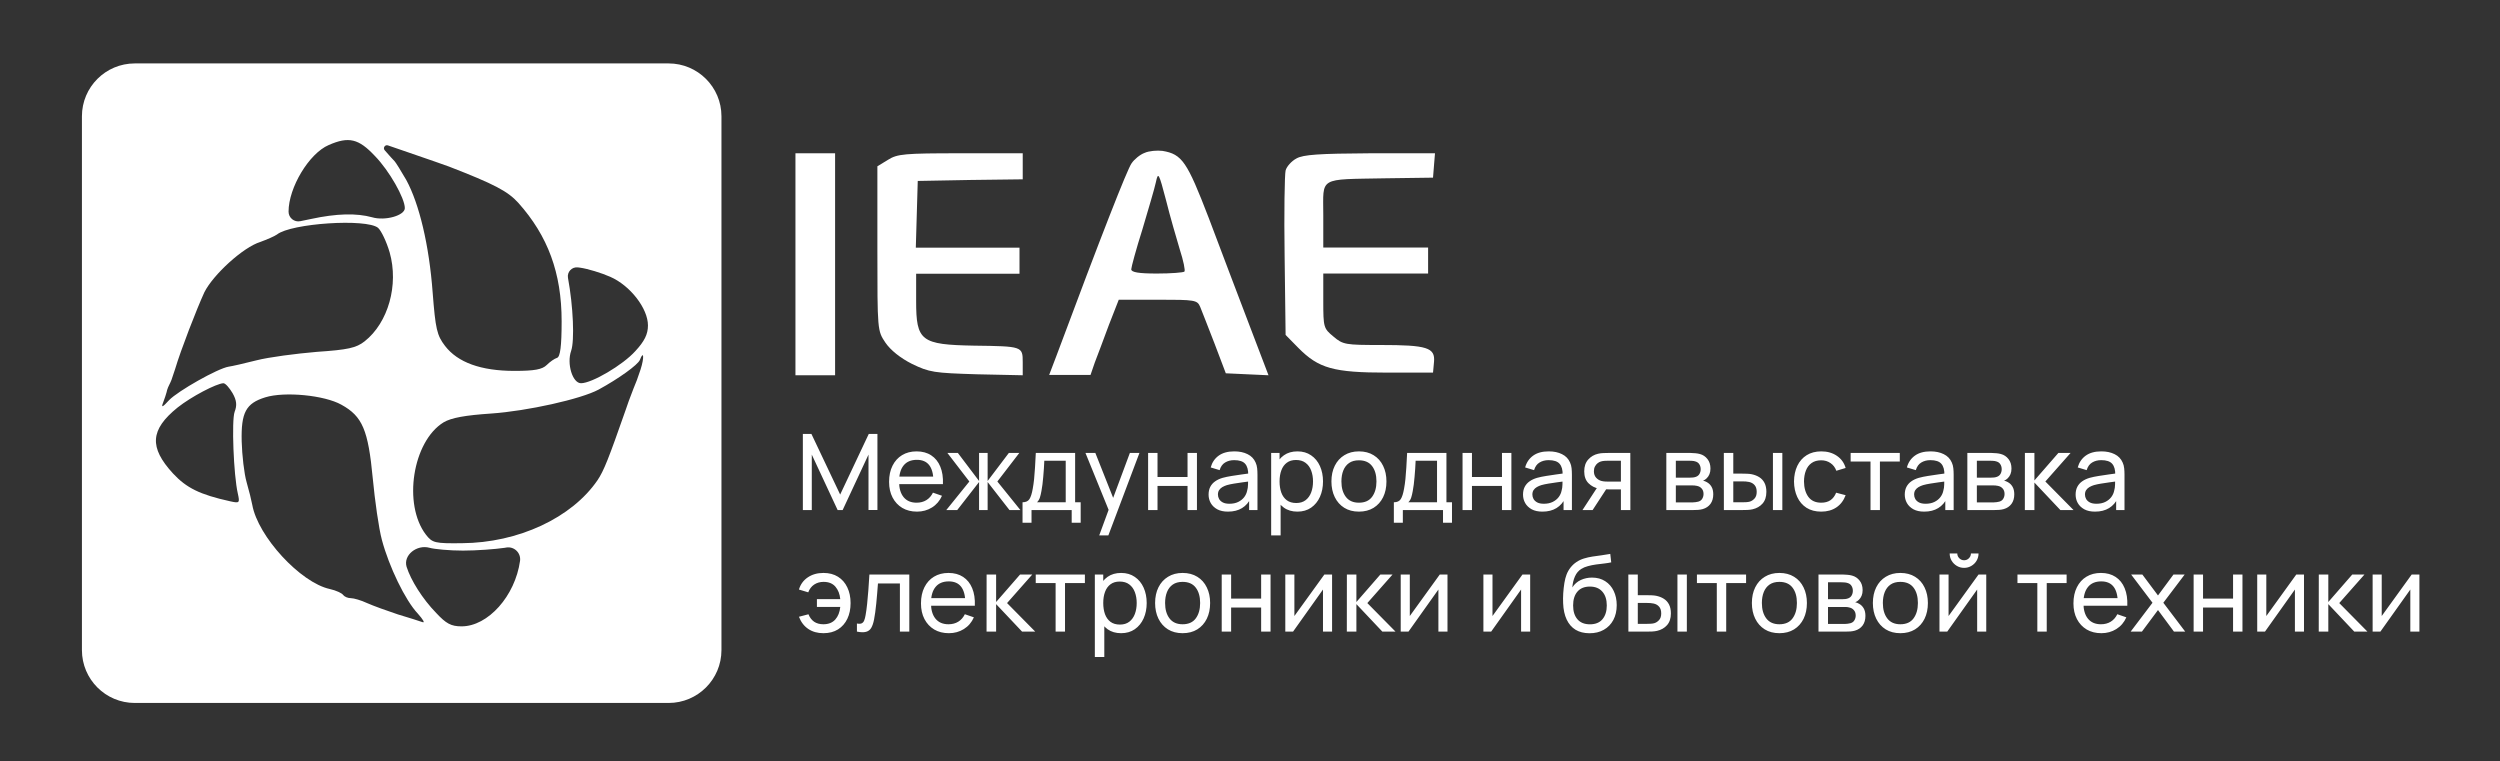 <?xml version="1.0" encoding="UTF-8"?> <svg xmlns="http://www.w3.org/2000/svg" width="946" height="288" viewBox="0 0 946 288" fill="none"><rect x="0" y="0" width="946" height="288" fill="#333333" stroke="none"/><path d="M433.157 57.836C431.418 58.454 429.181 60.311 428.187 61.796C426.572 64.024 416.756 89.026 399.734 134.697L397 141.876H404.828H412.656L414.271 137.173C415.265 134.697 417.626 128.261 419.614 122.939L423.341 113.409H438.127C452.292 113.409 453.037 113.533 454.156 116.132C454.777 117.741 457.262 123.929 459.623 130.118L463.847 141.257L471.924 141.629L480 142L472.545 122.444C468.445 111.676 461.611 93.729 457.386 82.466C449.186 61.177 447.322 58.331 439.867 57.093C437.879 56.845 434.772 57.093 433.157 57.836ZM446.452 94.472C447.819 98.68 448.564 102.393 448.192 102.764C447.819 103.136 443.097 103.507 437.754 103.507C430.796 103.507 428.063 103.012 428.063 101.898C428.063 101.155 429.927 94.224 432.287 86.798C434.524 79.248 436.885 71.326 437.382 68.975C438.251 64.89 438.5 65.385 441.234 75.782C442.725 81.847 445.21 90.264 446.452 94.472Z" fill="white"></path><path d="M301 100V142H308.5H316V100V58H308.5H301V100Z" fill="white"></path><path d="M336.033 60.463L332 62.927V94.088C332 125.126 332 125.126 335.056 129.683C337.011 132.516 340.678 135.472 345.078 137.689C351.678 140.891 353.389 141.138 369.644 141.63L387 142V137.073C387 131.038 386.878 131.038 368.544 130.792C348.5 130.422 346.667 129.067 346.667 113.918V103.572H366.222H385.778V98.645V93.719H366.222H346.544L346.911 81.032L347.278 68.469L367.2 68.1L387 67.853V62.927V58H363.533C342.144 58 339.578 58.246 336.033 60.463Z" fill="white"></path><path d="M490.563 59.967C488.703 60.951 486.844 63.041 486.472 64.517C486.1 65.993 485.852 80.625 486.1 96.979L486.472 126.736L491.306 131.655C498.992 139.401 504.571 141 524.901 141H542.256L542.628 136.942C543.124 131.532 540.025 130.548 522.422 130.548C509.157 130.548 508.166 130.425 504.571 127.351C500.852 124.277 500.728 123.908 500.728 113.825V103.496H520.562H540.397V98.578V93.659H520.562H500.728V81.363C500.728 66.73 498.62 67.96 524.281 67.468L542.256 67.222L542.628 62.55L543 58H518.455C499.116 58.123 493.166 58.492 490.563 59.967Z" fill="white"></path><path fill-rule="evenodd" clip-rule="evenodd" d="M273 44C273 32.954 264.046 24 253 24H51C39.954 24 31 32.954 31 44V246C31 257.046 39.954 266 51 266H253C264.046 266 273 257.046 273 246V44ZM141.855 59.014C147.322 64.614 153.189 75.013 153.189 78.747C153.189 81.547 145.722 83.68 140.789 82.213C134.922 80.614 127.455 80.747 117.589 82.88L113.628 83.697C111.337 84.17 109.189 82.42 109.189 80.08V80.08C109.189 71.013 116.922 58.08 124.389 54.88C131.989 51.547 135.722 52.48 141.855 59.014ZM169.855 63.014C187.055 69.68 192.122 72.347 196.122 76.747C207.322 89.28 212.522 103.28 212.522 121.547C212.522 131.013 211.989 135.013 210.789 135.413C209.855 135.68 208.122 136.88 206.922 138.08C205.189 139.813 202.255 140.347 194.655 140.347C181.989 140.347 173.189 137.147 168.389 130.88C165.322 126.88 164.789 124.48 163.722 110.747C162.389 92.747 158.655 77.147 153.722 68.08C151.722 64.614 149.722 61.413 149.322 61.014C148.922 60.614 147.189 58.747 145.589 56.88V56.88C144.783 56.005 145.68 54.633 146.805 55.02L154.922 57.813C161.589 60.08 168.389 62.48 169.855 63.014ZM143.055 86.213C144.255 87.28 146.255 91.413 147.455 95.547C150.922 107.813 146.922 122.08 137.989 129.147C134.789 131.68 131.589 132.347 119.855 133.147C111.989 133.813 101.722 135.147 97.055 136.347C92.389 137.547 87.589 138.613 86.522 138.747C82.389 139.413 67.322 147.947 63.989 151.413C61.455 154.214 60.922 154.347 61.722 152.347C62.255 150.88 62.922 149.013 63.055 148.347C63.093 148.119 63.153 147.86 63.231 147.589C63.62 146.235 64.425 145.037 64.903 143.712C65.317 142.56 65.807 141.099 66.255 139.68C68.389 132.48 74.389 117.013 77.322 110.613C80.655 103.947 91.989 93.547 98.522 91.547C101.055 90.614 103.855 89.413 104.789 88.747C110.122 84.48 138.655 82.614 143.055 86.213ZM230.922 104.747C238.522 108.08 245.189 116.747 245.189 123.147C245.189 126.48 243.855 129.147 240.389 132.88C235.722 138.08 223.989 145.013 219.855 145.013C216.655 145.013 214.389 137.68 216.122 132.747C217.455 128.88 216.922 115.947 214.922 105.147V105.147C214.525 102.895 216.42 100.901 218.69 101.184L219.455 101.28C222.389 101.68 227.589 103.28 230.922 104.747ZM242.389 139.813C241.589 142.347 240.389 145.547 239.722 147.013C239.569 147.434 239.339 148.03 239.067 148.736C238.391 150.491 237.454 152.922 236.789 155.013C230.255 173.68 228.522 178.08 226.122 181.68C216.389 195.947 196.122 205.413 174.789 205.547C164.522 205.68 163.589 205.413 161.189 202.347C152.389 190.88 156.122 167.013 167.855 159.813C170.789 158.08 175.989 157.147 185.855 156.48C199.455 155.547 219.855 151.013 226.522 147.413C234.122 143.28 241.322 138.08 242.122 136.213C243.589 132.347 243.855 135.28 242.389 139.813ZM87.989 148.747C89.589 151.547 89.722 153.413 88.789 155.813C87.589 159.013 88.389 179.813 89.989 186.747C90.789 190.347 90.655 190.48 87.055 189.68C75.589 187.147 70.522 184.613 65.455 179.147C56.389 169.28 56.789 162.613 67.189 154.214C72.389 150.08 81.855 145.147 84.522 145.013C85.322 145.013 86.789 146.747 87.989 148.747ZM129.189 153.147C137.189 157.547 139.322 162.747 141.055 181.013C141.855 189.413 143.322 199.947 144.522 204.347C147.189 214.347 153.322 227.147 158.122 232.214C160.122 234.48 160.922 235.813 159.855 235.413C158.789 235.013 154.522 233.68 150.522 232.48C146.522 231.147 141.322 229.28 138.922 228.214C136.655 227.147 133.855 226.347 132.789 226.347C131.589 226.347 130.389 225.813 129.855 225.147C129.455 224.48 127.189 223.413 124.789 222.88C113.722 220.48 97.589 203.013 95.455 191.013C95.189 189.547 94.255 185.68 93.322 182.48C92.389 179.28 91.589 172.214 91.455 167.013C91.189 156.08 93.055 152.613 100.389 150.347C107.722 148.08 122.789 149.547 129.189 153.147ZM175.189 208.347C180.389 208.347 187.455 207.813 191.055 207.28L191.505 207.198C194.512 206.645 197.184 209.182 196.789 212.213V212.213C194.922 225.547 184.655 237.013 174.655 237.013C170.655 237.013 168.789 235.947 165.055 231.947C159.855 226.613 155.455 219.547 153.855 214.48C152.522 210.08 157.722 205.947 162.522 207.28C164.389 207.813 170.122 208.347 175.189 208.347Z" fill="white"></path><path d="M303.8 193V164.2H307.04L317.92 187.14L328.74 164.2H332.02V192.98H328.64V172.02L318.86 193H316.96L307.18 172.02V193H303.8ZM346.988 193.6C344.868 193.6 343.015 193.133 341.428 192.2C339.855 191.253 338.628 189.94 337.748 188.26C336.868 186.567 336.428 184.593 336.428 182.34C336.428 179.98 336.861 177.94 337.728 176.22C338.595 174.487 339.801 173.153 341.348 172.22C342.908 171.273 344.735 170.8 346.828 170.8C349.001 170.8 350.848 171.3 352.368 172.3C353.901 173.3 355.048 174.727 355.808 176.58C356.581 178.433 356.915 180.64 356.808 183.2H353.208V181.92C353.168 179.267 352.628 177.287 351.588 175.98C350.548 174.66 349.001 174 346.948 174C344.748 174 343.075 174.707 341.928 176.12C340.781 177.533 340.208 179.56 340.208 182.2C340.208 184.747 340.781 186.72 341.928 188.12C343.075 189.52 344.708 190.22 346.828 190.22C348.255 190.22 349.495 189.893 350.548 189.24C351.601 188.587 352.428 187.647 353.028 186.42L356.448 187.6C355.608 189.507 354.341 190.987 352.648 192.04C350.968 193.08 349.081 193.6 346.988 193.6ZM339.008 183.2V180.34H354.968V183.2H339.008ZM358.08 193L366.8 182.2L358.5 171.4H362.46L370.48 182V171.4H373.72V182L381.74 171.4H385.7L377.4 182.2L386.12 193H381.98L373.72 182.4V193H370.48V182.4L362.22 193H358.08ZM386.927 197.8V190.06C388.14 190.06 389.007 189.667 389.527 188.88C390.047 188.08 390.467 186.767 390.787 184.94C391 183.793 391.173 182.567 391.307 181.26C391.44 179.953 391.553 178.5 391.647 176.9C391.753 175.287 391.853 173.453 391.947 171.4H406.827V190.06H408.927V197.8H405.527V193H390.327V197.8H386.927ZM392.407 190.06H403.267V174.34H395.167C395.127 175.287 395.073 176.28 395.007 177.32C394.94 178.347 394.86 179.373 394.767 180.4C394.687 181.427 394.587 182.4 394.467 183.32C394.36 184.227 394.233 185.04 394.087 185.76C393.913 186.76 393.713 187.607 393.487 188.3C393.26 188.993 392.9 189.58 392.407 190.06ZM415.941 202.6L420.121 191.24L420.181 194.6L410.741 171.4H414.481L421.881 190.06H420.601L427.541 171.4H431.161L419.401 202.6H415.941ZM434.444 193V171.4H438.004V180.5H449.364V171.4H452.924V193H449.364V183.88H438.004V193H434.444ZM464.667 193.6C463.053 193.6 461.7 193.307 460.607 192.72C459.527 192.12 458.707 191.333 458.147 190.36C457.6 189.387 457.327 188.32 457.327 187.16C457.327 186.027 457.54 185.047 457.967 184.22C458.407 183.38 459.02 182.687 459.807 182.14C460.593 181.58 461.533 181.14 462.627 180.82C463.653 180.54 464.8 180.3 466.067 180.1C467.347 179.887 468.64 179.693 469.947 179.52C471.253 179.347 472.473 179.18 473.607 179.02L472.327 179.76C472.367 177.84 471.98 176.42 471.167 175.5C470.367 174.58 468.98 174.12 467.007 174.12C465.7 174.12 464.553 174.42 463.567 175.02C462.593 175.607 461.907 176.567 461.507 177.9L458.127 176.88C458.647 174.987 459.653 173.5 461.147 172.42C462.64 171.34 464.607 170.8 467.047 170.8C469.007 170.8 470.687 171.153 472.087 171.86C473.5 172.553 474.513 173.607 475.127 175.02C475.433 175.687 475.627 176.413 475.707 177.2C475.787 177.973 475.827 178.787 475.827 179.64V193H472.667V187.82L473.407 188.3C472.593 190.047 471.453 191.367 469.987 192.26C468.533 193.153 466.76 193.6 464.667 193.6ZM465.207 190.62C466.487 190.62 467.593 190.393 468.527 189.94C469.473 189.473 470.233 188.867 470.807 188.12C471.38 187.36 471.753 186.533 471.927 185.64C472.127 184.973 472.233 184.233 472.247 183.42C472.273 182.593 472.287 181.96 472.287 181.52L473.527 182.06C472.367 182.22 471.227 182.373 470.107 182.52C468.987 182.667 467.927 182.827 466.927 183C465.927 183.16 465.027 183.353 464.227 183.58C463.64 183.767 463.087 184.007 462.567 184.3C462.06 184.593 461.647 184.973 461.327 185.44C461.02 185.893 460.867 186.46 460.867 187.14C460.867 187.727 461.013 188.287 461.307 188.82C461.613 189.353 462.08 189.787 462.707 190.12C463.347 190.453 464.18 190.62 465.207 190.62ZM490.947 193.6C488.92 193.6 487.213 193.1 485.827 192.1C484.44 191.087 483.387 189.72 482.667 188C481.96 186.267 481.607 184.327 481.607 182.18C481.607 180.007 481.96 178.06 482.667 176.34C483.387 174.62 484.44 173.267 485.827 172.28C487.227 171.293 488.94 170.8 490.967 170.8C492.967 170.8 494.687 171.3 496.127 172.3C497.58 173.287 498.693 174.64 499.467 176.36C500.24 178.08 500.627 180.02 500.627 182.18C500.627 184.34 500.24 186.28 499.467 188C498.693 189.72 497.58 191.087 496.127 192.1C494.687 193.1 492.96 193.6 490.947 193.6ZM481.007 202.6V171.4H484.187V187.3H484.587V202.6H481.007ZM490.507 190.34C491.933 190.34 493.113 189.98 494.047 189.26C494.98 188.54 495.68 187.567 496.147 186.34C496.613 185.1 496.847 183.713 496.847 182.18C496.847 180.66 496.613 179.287 496.147 178.06C495.693 176.833 494.987 175.86 494.027 175.14C493.08 174.42 491.873 174.06 490.407 174.06C489.007 174.06 487.847 174.407 486.927 175.1C486.007 175.78 485.32 176.733 484.867 177.96C484.413 179.173 484.187 180.58 484.187 182.18C484.187 183.753 484.407 185.16 484.847 186.4C485.3 187.627 485.993 188.593 486.927 189.3C487.86 189.993 489.053 190.34 490.507 190.34ZM514.211 193.6C512.064 193.6 510.211 193.113 508.651 192.14C507.104 191.167 505.911 189.82 505.071 188.1C504.231 186.38 503.811 184.407 503.811 182.18C503.811 179.913 504.238 177.927 505.091 176.22C505.944 174.513 507.151 173.187 508.711 172.24C510.271 171.28 512.104 170.8 514.211 170.8C516.371 170.8 518.231 171.287 519.791 172.26C521.351 173.22 522.544 174.56 523.371 176.28C524.211 177.987 524.631 179.953 524.631 182.18C524.631 184.433 524.211 186.42 523.371 188.14C522.531 189.847 521.331 191.187 519.771 192.16C518.211 193.12 516.358 193.6 514.211 193.6ZM514.211 190.22C516.451 190.22 518.118 189.473 519.211 187.98C520.304 186.487 520.851 184.553 520.851 182.18C520.851 179.74 520.298 177.8 519.191 176.36C518.084 174.907 516.424 174.18 514.211 174.18C512.704 174.18 511.464 174.52 510.491 175.2C509.518 175.88 508.791 176.82 508.311 178.02C507.831 179.22 507.591 180.607 507.591 182.18C507.591 184.607 508.151 186.553 509.271 188.02C510.391 189.487 512.038 190.22 514.211 190.22ZM527.434 197.8V190.06C528.648 190.06 529.514 189.667 530.034 188.88C530.554 188.08 530.974 186.767 531.294 184.94C531.508 183.793 531.681 182.567 531.814 181.26C531.948 179.953 532.061 178.5 532.154 176.9C532.261 175.287 532.361 173.453 532.454 171.4H547.334V190.06H549.434V197.8H546.034V193H530.834V197.8H527.434ZM532.914 190.06H543.774V174.34H535.674C535.634 175.287 535.581 176.28 535.514 177.32C535.448 178.347 535.368 179.373 535.274 180.4C535.194 181.427 535.094 182.4 534.974 183.32C534.868 184.227 534.741 185.04 534.594 185.76C534.421 186.76 534.221 187.607 533.994 188.3C533.768 188.993 533.408 189.58 532.914 190.06ZM553.428 193V171.4H556.988V180.5H568.348V171.4H571.908V193H568.348V183.88H556.988V193H553.428ZM583.651 193.6C582.038 193.6 580.684 193.307 579.591 192.72C578.511 192.12 577.691 191.333 577.131 190.36C576.584 189.387 576.311 188.32 576.311 187.16C576.311 186.027 576.524 185.047 576.951 184.22C577.391 183.38 578.004 182.687 578.791 182.14C579.578 181.58 580.518 181.14 581.611 180.82C582.638 180.54 583.784 180.3 585.051 180.1C586.331 179.887 587.624 179.693 588.931 179.52C590.238 179.347 591.458 179.18 592.591 179.02L591.311 179.76C591.351 177.84 590.964 176.42 590.151 175.5C589.351 174.58 587.964 174.12 585.991 174.12C584.684 174.12 583.538 174.42 582.551 175.02C581.578 175.607 580.891 176.567 580.491 177.9L577.111 176.88C577.631 174.987 578.638 173.5 580.131 172.42C581.624 171.34 583.591 170.8 586.031 170.8C587.991 170.8 589.671 171.153 591.071 171.86C592.484 172.553 593.498 173.607 594.111 175.02C594.418 175.687 594.611 176.413 594.691 177.2C594.771 177.973 594.811 178.787 594.811 179.64V193H591.651V187.82L592.391 188.3C591.578 190.047 590.438 191.367 588.971 192.26C587.518 193.153 585.744 193.6 583.651 193.6ZM584.191 190.62C585.471 190.62 586.578 190.393 587.511 189.94C588.458 189.473 589.218 188.867 589.791 188.12C590.364 187.36 590.738 186.533 590.911 185.64C591.111 184.973 591.218 184.233 591.231 183.42C591.258 182.593 591.271 181.96 591.271 181.52L592.511 182.06C591.351 182.22 590.211 182.373 589.091 182.52C587.971 182.667 586.911 182.827 585.911 183C584.911 183.16 584.011 183.353 583.211 183.58C582.624 183.767 582.071 184.007 581.551 184.3C581.044 184.593 580.631 184.973 580.311 185.44C580.004 185.893 579.851 186.46 579.851 187.14C579.851 187.727 579.998 188.287 580.291 188.82C580.598 189.353 581.064 189.787 581.691 190.12C582.331 190.453 583.164 190.62 584.191 190.62ZM613.351 193V185.18H608.691C608.144 185.18 607.538 185.16 606.871 185.12C606.218 185.067 605.604 184.993 605.031 184.9C603.471 184.607 602.151 183.92 601.071 182.84C600.004 181.76 599.471 180.267 599.471 178.36C599.471 176.507 599.971 175.02 600.971 173.9C601.984 172.767 603.231 172.033 604.711 171.7C605.378 171.54 606.051 171.453 606.731 171.44C607.424 171.413 608.011 171.4 608.491 171.4H616.911L616.931 193H613.351ZM598.811 193L604.551 184.2H608.391L602.651 193H598.811ZM608.431 182.24H613.351V174.34H608.431C608.124 174.34 607.718 174.353 607.211 174.38C606.718 174.407 606.244 174.487 605.791 174.62C605.364 174.74 604.944 174.96 604.531 175.28C604.131 175.6 603.798 176.013 603.531 176.52C603.264 177.027 603.131 177.627 603.131 178.32C603.131 179.32 603.411 180.133 603.971 180.76C604.531 181.373 605.211 181.787 606.011 182C606.451 182.107 606.884 182.173 607.311 182.2C607.751 182.227 608.124 182.24 608.431 182.24ZM630.538 193V171.4H639.738C640.284 171.4 640.871 171.433 641.498 171.5C642.138 171.553 642.718 171.653 643.238 171.8C644.398 172.107 645.351 172.74 646.098 173.7C646.858 174.647 647.238 175.847 647.238 177.3C647.238 178.113 647.111 178.82 646.858 179.42C646.618 180.02 646.271 180.54 645.818 180.98C645.618 181.18 645.398 181.36 645.158 181.52C644.918 181.68 644.678 181.807 644.438 181.9C644.904 181.98 645.378 182.16 645.858 182.44C646.618 182.853 647.211 183.433 647.638 184.18C648.078 184.927 648.298 185.88 648.298 187.04C648.298 188.507 647.944 189.72 647.238 190.68C646.531 191.627 645.558 192.28 644.318 192.64C643.798 192.787 643.224 192.887 642.598 192.94C641.971 192.98 641.364 193 640.778 193H630.538ZM634.138 190.1H640.578C640.858 190.1 641.191 190.073 641.578 190.02C641.978 189.967 642.331 189.9 642.638 189.82C643.331 189.62 643.831 189.247 644.138 188.7C644.458 188.153 644.618 187.56 644.618 186.92C644.618 186.067 644.378 185.373 643.898 184.84C643.431 184.307 642.811 183.973 642.038 183.84C641.758 183.76 641.451 183.713 641.118 183.7C640.798 183.687 640.511 183.68 640.258 183.68H634.138V190.1ZM634.138 180.74H639.498C639.871 180.74 640.264 180.72 640.678 180.68C641.091 180.627 641.451 180.54 641.758 180.42C642.371 180.193 642.818 179.82 643.098 179.3C643.391 178.767 643.538 178.187 643.538 177.56C643.538 176.867 643.378 176.26 643.058 175.74C642.751 175.207 642.278 174.84 641.638 174.64C641.211 174.48 640.731 174.393 640.198 174.38C639.678 174.353 639.344 174.34 639.198 174.34H634.138V180.74ZM652.316 193L652.296 171.4H655.876V179.22H659.176C659.802 179.22 660.442 179.233 661.096 179.26C661.749 179.287 662.316 179.347 662.796 179.44C663.916 179.667 664.896 180.047 665.736 180.58C666.576 181.113 667.229 181.833 667.696 182.74C668.162 183.647 668.396 184.773 668.396 186.12C668.396 187.987 667.909 189.467 666.936 190.56C665.976 191.64 664.716 192.36 663.156 192.72C662.622 192.84 662.009 192.92 661.316 192.96C660.636 192.987 659.989 193 659.376 193H652.316ZM655.876 190.06H659.436C659.836 190.06 660.282 190.047 660.776 190.02C661.269 189.993 661.709 189.927 662.096 189.82C662.776 189.62 663.382 189.227 663.916 188.64C664.462 188.053 664.736 187.213 664.736 186.12C664.736 185.013 664.469 184.16 663.936 183.56C663.416 182.96 662.729 182.567 661.876 182.38C661.489 182.287 661.082 182.227 660.656 182.2C660.229 182.173 659.822 182.16 659.436 182.16H655.876V190.06ZM670.876 193V171.4H674.436V193H670.876ZM689.15 193.6C686.963 193.6 685.103 193.113 683.57 192.14C682.05 191.153 680.89 189.8 680.09 188.08C679.29 186.36 678.877 184.4 678.85 182.2C678.877 179.947 679.297 177.967 680.11 176.26C680.937 174.54 682.117 173.2 683.65 172.24C685.183 171.28 687.03 170.8 689.19 170.8C691.47 170.8 693.43 171.36 695.07 172.48C696.723 173.6 697.83 175.133 698.39 177.08L694.87 178.14C694.417 176.887 693.677 175.913 692.65 175.22C691.637 174.527 690.47 174.18 689.15 174.18C687.67 174.18 686.45 174.527 685.49 175.22C684.53 175.9 683.817 176.847 683.35 178.06C682.883 179.26 682.643 180.64 682.63 182.2C682.657 184.6 683.21 186.54 684.29 188.02C685.383 189.487 687.003 190.22 689.15 190.22C690.563 190.22 691.737 189.9 692.67 189.26C693.603 188.607 694.31 187.667 694.79 186.44L698.39 187.38C697.643 189.393 696.477 190.933 694.89 192C693.303 193.067 691.39 193.6 689.15 193.6ZM707.801 193V174.64H700.281V171.4H718.881V174.64H711.361V193H707.801ZM728.104 193.6C726.491 193.6 725.137 193.307 724.044 192.72C722.964 192.12 722.144 191.333 721.584 190.36C721.037 189.387 720.764 188.32 720.764 187.16C720.764 186.027 720.977 185.047 721.404 184.22C721.844 183.38 722.457 182.687 723.244 182.14C724.031 181.58 724.971 181.14 726.064 180.82C727.091 180.54 728.237 180.3 729.504 180.1C730.784 179.887 732.077 179.693 733.384 179.52C734.691 179.347 735.911 179.18 737.044 179.02L735.764 179.76C735.804 177.84 735.417 176.42 734.604 175.5C733.804 174.58 732.417 174.12 730.444 174.12C729.137 174.12 727.991 174.42 727.004 175.02C726.031 175.607 725.344 176.567 724.944 177.9L721.564 176.88C722.084 174.987 723.091 173.5 724.584 172.42C726.077 171.34 728.044 170.8 730.484 170.8C732.444 170.8 734.124 171.153 735.524 171.86C736.937 172.553 737.951 173.607 738.564 175.02C738.871 175.687 739.064 176.413 739.144 177.2C739.224 177.973 739.264 178.787 739.264 179.64V193H736.104V187.82L736.844 188.3C736.031 190.047 734.891 191.367 733.424 192.26C731.971 193.153 730.197 193.6 728.104 193.6ZM728.644 190.62C729.924 190.62 731.031 190.393 731.964 189.94C732.911 189.473 733.671 188.867 734.244 188.12C734.817 187.36 735.191 186.533 735.364 185.64C735.564 184.973 735.671 184.233 735.684 183.42C735.711 182.593 735.724 181.96 735.724 181.52L736.964 182.06C735.804 182.22 734.664 182.373 733.544 182.52C732.424 182.667 731.364 182.827 730.364 183C729.364 183.16 728.464 183.353 727.664 183.58C727.077 183.767 726.524 184.007 726.004 184.3C725.497 184.593 725.084 184.973 724.764 185.44C724.457 185.893 724.304 186.46 724.304 187.14C724.304 187.727 724.451 188.287 724.744 188.82C725.051 189.353 725.517 189.787 726.144 190.12C726.784 190.453 727.617 190.62 728.644 190.62ZM744.444 193V171.4H753.644C754.191 171.4 754.777 171.433 755.404 171.5C756.044 171.553 756.624 171.653 757.144 171.8C758.304 172.107 759.257 172.74 760.004 173.7C760.764 174.647 761.144 175.847 761.144 177.3C761.144 178.113 761.017 178.82 760.764 179.42C760.524 180.02 760.177 180.54 759.724 180.98C759.524 181.18 759.304 181.36 759.064 181.52C758.824 181.68 758.584 181.807 758.344 181.9C758.811 181.98 759.284 182.16 759.764 182.44C760.524 182.853 761.117 183.433 761.544 184.18C761.984 184.927 762.204 185.88 762.204 187.04C762.204 188.507 761.851 189.72 761.144 190.68C760.437 191.627 759.464 192.28 758.224 192.64C757.704 192.787 757.131 192.887 756.504 192.94C755.877 192.98 755.271 193 754.684 193H744.444ZM748.044 190.1H754.484C754.764 190.1 755.097 190.073 755.484 190.02C755.884 189.967 756.237 189.9 756.544 189.82C757.237 189.62 757.737 189.247 758.044 188.7C758.364 188.153 758.524 187.56 758.524 186.92C758.524 186.067 758.284 185.373 757.804 184.84C757.337 184.307 756.717 183.973 755.944 183.84C755.664 183.76 755.357 183.713 755.024 183.7C754.704 183.687 754.417 183.68 754.164 183.68H748.044V190.1ZM748.044 180.74H753.404C753.777 180.74 754.171 180.72 754.584 180.68C754.997 180.627 755.357 180.54 755.664 180.42C756.277 180.193 756.724 179.82 757.004 179.3C757.297 178.767 757.444 178.187 757.444 177.56C757.444 176.867 757.284 176.26 756.964 175.74C756.657 175.207 756.184 174.84 755.544 174.64C755.117 174.48 754.637 174.393 754.104 174.38C753.584 174.353 753.251 174.34 753.104 174.34H748.044V180.74ZM766.202 193L766.222 171.4H769.822V181.8L778.882 171.4H783.502L773.962 182.2L784.622 193H779.642L769.822 182.6V193H766.202ZM792.753 193.6C791.139 193.6 789.786 193.307 788.693 192.72C787.613 192.12 786.793 191.333 786.233 190.36C785.686 189.387 785.413 188.32 785.413 187.16C785.413 186.027 785.626 185.047 786.053 184.22C786.493 183.38 787.106 182.687 787.893 182.14C788.679 181.58 789.619 181.14 790.713 180.82C791.739 180.54 792.886 180.3 794.153 180.1C795.433 179.887 796.726 179.693 798.033 179.52C799.339 179.347 800.559 179.18 801.693 179.02L800.413 179.76C800.453 177.84 800.066 176.42 799.253 175.5C798.453 174.58 797.066 174.12 795.093 174.12C793.786 174.12 792.639 174.42 791.653 175.02C790.679 175.607 789.993 176.567 789.593 177.9L786.213 176.88C786.733 174.987 787.739 173.5 789.233 172.42C790.726 171.34 792.693 170.8 795.133 170.8C797.093 170.8 798.773 171.153 800.173 171.86C801.586 172.553 802.599 173.607 803.213 175.02C803.519 175.687 803.713 176.413 803.793 177.2C803.873 177.973 803.912 178.787 803.912 179.64V193H800.753V187.82L801.493 188.3C800.679 190.047 799.539 191.367 798.073 192.26C796.619 193.153 794.846 193.6 792.753 193.6ZM793.293 190.62C794.573 190.62 795.679 190.393 796.613 189.94C797.559 189.473 798.319 188.867 798.893 188.12C799.466 187.36 799.839 186.533 800.013 185.64C800.213 184.973 800.319 184.233 800.333 183.42C800.359 182.593 800.373 181.96 800.373 181.52L801.613 182.06C800.453 182.22 799.313 182.373 798.193 182.52C797.073 182.667 796.013 182.827 795.013 183C794.013 183.16 793.113 183.353 792.313 183.58C791.726 183.767 791.173 184.007 790.653 184.3C790.146 184.593 789.733 184.973 789.413 185.44C789.106 185.893 788.952 186.46 788.952 187.14C788.952 187.727 789.099 188.287 789.393 188.82C789.699 189.353 790.166 189.787 790.793 190.12C791.433 190.453 792.266 190.62 793.293 190.62ZM311.58 239.6C309.353 239.6 307.447 239.067 305.86 238C304.273 236.933 303.093 235.393 302.32 233.38L305.92 232.44C306.413 233.667 307.127 234.607 308.06 235.26C309.007 235.9 310.173 236.22 311.56 236.22C313.493 236.22 314.993 235.627 316.06 234.44C317.127 233.24 317.76 231.647 317.96 229.66H309.12V226.72H317.96C317.773 224.787 317.16 223.213 316.12 222C315.08 220.787 313.587 220.18 311.64 220.18C310.293 220.18 309.107 220.52 308.08 221.2C307.067 221.88 306.32 222.86 305.84 224.14L302.32 223.08C302.893 221.133 304.007 219.6 305.66 218.48C307.313 217.36 309.293 216.8 311.6 216.8C313.733 216.8 315.567 217.28 317.1 218.24C318.633 219.2 319.807 220.54 320.62 222.26C321.447 223.98 321.86 225.967 321.86 228.22C321.86 230.46 321.453 232.433 320.64 234.14C319.827 235.847 318.653 237.187 317.12 238.16C315.587 239.12 313.74 239.6 311.58 239.6ZM324.261 239V235.94C325.061 236.087 325.668 236.06 326.081 235.86C326.508 235.647 326.821 235.28 327.021 234.76C327.234 234.227 327.408 233.56 327.541 232.76C327.768 231.493 327.961 230.08 328.121 228.52C328.294 226.96 328.448 225.253 328.581 223.4C328.728 221.533 328.861 219.533 328.981 217.4H344.081V239H340.521V220.78H332.221C332.141 222.007 332.041 223.267 331.921 224.56C331.814 225.853 331.701 227.113 331.581 228.34C331.461 229.553 331.328 230.687 331.181 231.74C331.048 232.78 330.901 233.68 330.741 234.44C330.488 235.747 330.134 236.793 329.681 237.58C329.228 238.353 328.574 238.853 327.721 239.08C326.868 239.32 325.714 239.293 324.261 239ZM359.058 239.6C356.938 239.6 355.085 239.133 353.498 238.2C351.925 237.253 350.698 235.94 349.818 234.26C348.938 232.567 348.498 230.593 348.498 228.34C348.498 225.98 348.932 223.94 349.798 222.22C350.665 220.487 351.872 219.153 353.418 218.22C354.978 217.273 356.805 216.8 358.898 216.8C361.072 216.8 362.918 217.3 364.438 218.3C365.972 219.3 367.118 220.727 367.878 222.58C368.652 224.433 368.985 226.64 368.878 229.2H365.278V227.92C365.238 225.267 364.698 223.287 363.658 221.98C362.618 220.66 361.072 220 359.018 220C356.818 220 355.145 220.707 353.998 222.12C352.852 223.533 352.278 225.56 352.278 228.2C352.278 230.747 352.852 232.72 353.998 234.12C355.145 235.52 356.778 236.22 358.898 236.22C360.325 236.22 361.565 235.893 362.618 235.24C363.672 234.587 364.498 233.647 365.098 232.42L368.518 233.6C367.678 235.507 366.412 236.987 364.718 238.04C363.038 239.08 361.152 239.6 359.058 239.6ZM351.078 229.2V226.34H367.038V229.2H351.078ZM373.311 239L373.331 217.4H376.931V227.8L385.991 217.4H390.611L381.071 228.2L391.731 239H386.751L376.931 228.6V239H373.311ZM399.442 239V220.64H391.922V217.4H410.522V220.64H403.002V239H399.442ZM424.228 239.6C422.201 239.6 420.494 239.1 419.108 238.1C417.721 237.087 416.668 235.72 415.948 234C415.241 232.267 414.888 230.327 414.888 228.18C414.888 226.007 415.241 224.06 415.948 222.34C416.668 220.62 417.721 219.267 419.108 218.28C420.508 217.293 422.221 216.8 424.248 216.8C426.248 216.8 427.968 217.3 429.408 218.3C430.861 219.287 431.974 220.64 432.748 222.36C433.521 224.08 433.908 226.02 433.908 228.18C433.908 230.34 433.521 232.28 432.748 234C431.974 235.72 430.861 237.087 429.408 238.1C427.968 239.1 426.241 239.6 424.228 239.6ZM414.288 248.6V217.4H417.468V233.3H417.868V248.6H414.288ZM423.788 236.34C425.214 236.34 426.394 235.98 427.328 235.26C428.261 234.54 428.961 233.567 429.428 232.34C429.894 231.1 430.128 229.713 430.128 228.18C430.128 226.66 429.894 225.287 429.428 224.06C428.974 222.833 428.268 221.86 427.308 221.14C426.361 220.42 425.154 220.06 423.688 220.06C422.288 220.06 421.128 220.407 420.208 221.1C419.288 221.78 418.601 222.733 418.148 223.96C417.694 225.173 417.468 226.58 417.468 228.18C417.468 229.753 417.688 231.16 418.128 232.4C418.581 233.627 419.274 234.593 420.208 235.3C421.141 235.993 422.334 236.34 423.788 236.34ZM447.492 239.6C445.346 239.6 443.492 239.113 441.932 238.14C440.386 237.167 439.192 235.82 438.352 234.1C437.512 232.38 437.092 230.407 437.092 228.18C437.092 225.913 437.519 223.927 438.372 222.22C439.226 220.513 440.432 219.187 441.992 218.24C443.552 217.28 445.386 216.8 447.492 216.8C449.652 216.8 451.512 217.287 453.072 218.26C454.632 219.22 455.826 220.56 456.652 222.28C457.492 223.987 457.912 225.953 457.912 228.18C457.912 230.433 457.492 232.42 456.652 234.14C455.812 235.847 454.612 237.187 453.052 238.16C451.492 239.12 449.639 239.6 447.492 239.6ZM447.492 236.22C449.732 236.22 451.399 235.473 452.492 233.98C453.586 232.487 454.132 230.553 454.132 228.18C454.132 225.74 453.579 223.8 452.472 222.36C451.366 220.907 449.706 220.18 447.492 220.18C445.986 220.18 444.746 220.52 443.772 221.2C442.799 221.88 442.072 222.82 441.592 224.02C441.112 225.22 440.872 226.607 440.872 228.18C440.872 230.607 441.432 232.553 442.552 234.02C443.672 235.487 445.319 236.22 447.492 236.22ZM462.296 239V217.4H465.856V226.5H477.216V217.4H480.776V239H477.216V229.88H465.856V239H462.296ZM504.058 217.4V239H500.618V223.08L489.298 239H486.358V217.4H489.798V233.1L501.138 217.4H504.058ZM509.639 239L509.659 217.4H513.259V227.8L522.319 217.4H526.939L517.399 228.2L528.059 239H523.079L513.259 228.6V239H509.639ZM547.73 217.4V239H544.29V223.08L532.97 239H530.03V217.4H533.47V233.1L544.81 217.4H547.73ZM579.019 217.4V239H575.579V223.08L564.259 239H561.319V217.4H564.759V233.1L576.099 217.4H579.019ZM601.408 239.62C599.368 239.607 597.628 239.167 596.188 238.3C594.748 237.42 593.628 236.133 592.828 234.44C592.028 232.747 591.581 230.673 591.488 228.22C591.435 227.087 591.448 225.84 591.528 224.48C591.621 223.12 591.768 221.813 591.968 220.56C592.181 219.307 592.448 218.273 592.768 217.46C593.128 216.487 593.635 215.587 594.288 214.76C594.955 213.92 595.701 213.227 596.528 212.68C597.368 212.107 598.308 211.66 599.348 211.34C600.388 211.02 601.475 210.773 602.608 210.6C603.755 210.413 604.901 210.253 606.048 210.12C607.195 209.973 608.288 209.8 609.328 209.6L609.688 212.8C608.955 212.96 608.088 213.1 607.088 213.22C606.088 213.327 605.048 213.453 603.968 213.6C602.901 213.747 601.875 213.953 600.888 214.22C599.915 214.473 599.075 214.827 598.368 215.28C597.328 215.907 596.528 216.847 595.968 218.1C595.421 219.34 595.088 220.733 594.968 222.28C595.795 221 596.868 220.06 598.188 219.46C599.508 218.86 600.915 218.56 602.408 218.56C604.341 218.56 606.008 219.013 607.408 219.92C608.808 220.813 609.881 222.047 610.628 223.62C611.388 225.193 611.768 226.987 611.768 229C611.768 231.133 611.341 233 610.488 234.6C609.635 236.2 608.428 237.44 606.868 238.32C605.321 239.2 603.501 239.633 601.408 239.62ZM601.628 236.24C603.721 236.24 605.308 235.593 606.388 234.3C607.468 232.993 608.008 231.26 608.008 229.1C608.008 226.887 607.448 225.147 606.328 223.88C605.208 222.6 603.635 221.96 601.608 221.96C599.555 221.96 597.981 222.6 596.888 223.88C595.808 225.147 595.268 226.887 595.268 229.1C595.268 231.327 595.815 233.073 596.908 234.34C598.001 235.607 599.575 236.24 601.628 236.24ZM616.183 239L616.163 217.4H619.743V225.22H623.043C623.669 225.22 624.309 225.233 624.963 225.26C625.616 225.287 626.183 225.347 626.663 225.44C627.783 225.667 628.763 226.047 629.603 226.58C630.443 227.113 631.096 227.833 631.563 228.74C632.029 229.647 632.263 230.773 632.263 232.12C632.263 233.987 631.776 235.467 630.803 236.56C629.843 237.64 628.583 238.36 627.023 238.72C626.489 238.84 625.876 238.92 625.183 238.96C624.503 238.987 623.856 239 623.243 239H616.183ZM619.743 236.06H623.303C623.703 236.06 624.149 236.047 624.643 236.02C625.136 235.993 625.576 235.927 625.963 235.82C626.643 235.62 627.249 235.227 627.783 234.64C628.329 234.053 628.603 233.213 628.603 232.12C628.603 231.013 628.336 230.16 627.803 229.56C627.283 228.96 626.596 228.567 625.743 228.38C625.356 228.287 624.949 228.227 624.523 228.2C624.096 228.173 623.689 228.16 623.303 228.16H619.743V236.06ZM634.743 239V217.4H638.303V239H634.743ZM649.637 239V220.64H642.117V217.4H660.717V220.64H653.197V239H649.637ZM673.313 239.6C671.166 239.6 669.313 239.113 667.753 238.14C666.206 237.167 665.013 235.82 664.173 234.1C663.333 232.38 662.913 230.407 662.913 228.18C662.913 225.913 663.339 223.927 664.193 222.22C665.046 220.513 666.253 219.187 667.813 218.24C669.373 217.28 671.206 216.8 673.313 216.8C675.473 216.8 677.333 217.287 678.893 218.26C680.453 219.22 681.646 220.56 682.473 222.28C683.313 223.987 683.733 225.953 683.733 228.18C683.733 230.433 683.313 232.42 682.473 234.14C681.633 235.847 680.433 237.187 678.873 238.16C677.313 239.12 675.459 239.6 673.313 239.6ZM673.313 236.22C675.553 236.22 677.219 235.473 678.313 233.98C679.406 232.487 679.953 230.553 679.953 228.18C679.953 225.74 679.399 223.8 678.293 222.36C677.186 220.907 675.526 220.18 673.313 220.18C671.806 220.18 670.566 220.52 669.593 221.2C668.619 221.88 667.893 222.82 667.413 224.02C666.933 225.22 666.693 226.607 666.693 228.18C666.693 230.607 667.253 232.553 668.373 234.02C669.493 235.487 671.139 236.22 673.313 236.22ZM688.116 239V217.4H697.316C697.863 217.4 698.449 217.433 699.076 217.5C699.716 217.553 700.296 217.653 700.816 217.8C701.976 218.107 702.929 218.74 703.676 219.7C704.436 220.647 704.816 221.847 704.816 223.3C704.816 224.113 704.689 224.82 704.436 225.42C704.196 226.02 703.849 226.54 703.396 226.98C703.196 227.18 702.976 227.36 702.736 227.52C702.496 227.68 702.256 227.807 702.016 227.9C702.483 227.98 702.956 228.16 703.436 228.44C704.196 228.853 704.789 229.433 705.216 230.18C705.656 230.927 705.876 231.88 705.876 233.04C705.876 234.507 705.523 235.72 704.816 236.68C704.109 237.627 703.136 238.28 701.896 238.64C701.376 238.787 700.803 238.887 700.176 238.94C699.549 238.98 698.943 239 698.356 239H688.116ZM691.716 236.1H698.156C698.436 236.1 698.769 236.073 699.156 236.02C699.556 235.967 699.909 235.9 700.216 235.82C700.909 235.62 701.409 235.247 701.716 234.7C702.036 234.153 702.196 233.56 702.196 232.92C702.196 232.067 701.956 231.373 701.476 230.84C701.009 230.307 700.389 229.973 699.616 229.84C699.336 229.76 699.029 229.713 698.696 229.7C698.376 229.687 698.089 229.68 697.836 229.68H691.716V236.1ZM691.716 226.74H697.076C697.449 226.74 697.843 226.72 698.256 226.68C698.669 226.627 699.029 226.54 699.336 226.42C699.949 226.193 700.396 225.82 700.676 225.3C700.969 224.767 701.116 224.187 701.116 223.56C701.116 222.867 700.956 222.26 700.636 221.74C700.329 221.207 699.856 220.84 699.216 220.64C698.789 220.48 698.309 220.393 697.776 220.38C697.256 220.353 696.923 220.34 696.776 220.34H691.716V226.74ZM719.094 239.6C716.947 239.6 715.094 239.113 713.534 238.14C711.987 237.167 710.794 235.82 709.954 234.1C709.114 232.38 708.694 230.407 708.694 228.18C708.694 225.913 709.12 223.927 709.974 222.22C710.827 220.513 712.034 219.187 713.594 218.24C715.154 217.28 716.987 216.8 719.094 216.8C721.254 216.8 723.114 217.287 724.674 218.26C726.234 219.22 727.427 220.56 728.254 222.28C729.094 223.987 729.514 225.953 729.514 228.18C729.514 230.433 729.094 232.42 728.254 234.14C727.414 235.847 726.214 237.187 724.654 238.16C723.094 239.12 721.24 239.6 719.094 239.6ZM719.094 236.22C721.334 236.22 723 235.473 724.094 233.98C725.187 232.487 725.734 230.553 725.734 228.18C725.734 225.74 725.18 223.8 724.074 222.36C722.967 220.907 721.307 220.18 719.094 220.18C717.587 220.18 716.347 220.52 715.374 221.2C714.4 221.88 713.674 222.82 713.194 224.02C712.714 225.22 712.474 226.607 712.474 228.18C712.474 230.607 713.034 232.553 714.154 234.02C715.274 235.487 716.92 236.22 719.094 236.22ZM743.217 214.88C742.217 214.88 741.304 214.633 740.477 214.14C739.651 213.647 738.991 212.993 738.497 212.18C738.004 211.353 737.757 210.433 737.757 209.42H740.637C740.637 210.127 740.891 210.733 741.397 211.24C741.904 211.747 742.511 212 743.217 212C743.937 212 744.544 211.747 745.037 211.24C745.544 210.733 745.797 210.127 745.797 209.42H748.677C748.677 210.433 748.431 211.353 747.937 212.18C747.457 212.993 746.797 213.647 745.957 214.14C745.131 214.633 744.217 214.88 743.217 214.88ZM751.597 217.4V239H748.157V223.08L736.837 239H733.897V217.4H737.337V233.1L748.677 217.4H751.597ZM770.926 239V220.64H763.406V217.4H782.006V220.64H774.486V239H770.926ZM795.152 239.6C793.032 239.6 791.179 239.133 789.592 238.2C788.019 237.253 786.792 235.94 785.912 234.26C785.032 232.567 784.592 230.593 784.592 228.34C784.592 225.98 785.026 223.94 785.892 222.22C786.759 220.487 787.966 219.153 789.512 218.22C791.072 217.273 792.899 216.8 794.992 216.8C797.166 216.8 799.012 217.3 800.532 218.3C802.066 219.3 803.212 220.727 803.972 222.58C804.746 224.433 805.079 226.64 804.972 229.2H801.372V227.92C801.332 225.267 800.792 223.287 799.752 221.98C798.712 220.66 797.166 220 795.112 220C792.912 220 791.239 220.707 790.092 222.12C788.946 223.533 788.372 225.56 788.372 228.2C788.372 230.747 788.946 232.72 790.092 234.12C791.239 235.52 792.872 236.22 794.992 236.22C796.419 236.22 797.659 235.893 798.712 235.24C799.766 234.587 800.592 233.647 801.192 232.42L804.612 233.6C803.772 235.507 802.506 236.987 800.812 238.04C799.132 239.08 797.246 239.6 795.152 239.6ZM787.172 229.2V226.34H803.132V229.2H787.172ZM806.244 239L814.504 228.08L806.424 217.4H810.664L816.584 225.32L822.444 217.4H826.684L818.604 228.08L826.884 239H822.624L816.584 230.84L810.504 239H806.244ZM830.069 239V217.4H833.629V226.5H844.989V217.4H848.549V239H844.989V229.88H833.629V239H830.069ZM871.832 217.4V239H868.392V223.08L857.072 239H854.132V217.4H857.572V233.1L868.912 217.4H871.832ZM877.413 239L877.433 217.4H881.033V227.8L890.093 217.4H894.713L885.173 228.2L895.833 239H890.853L881.033 228.6V239H877.413ZM915.503 217.4V239H912.063V223.08L900.743 239H897.803V217.4H901.243V233.1L912.583 217.4H915.503Z" fill="white"></path></svg> 